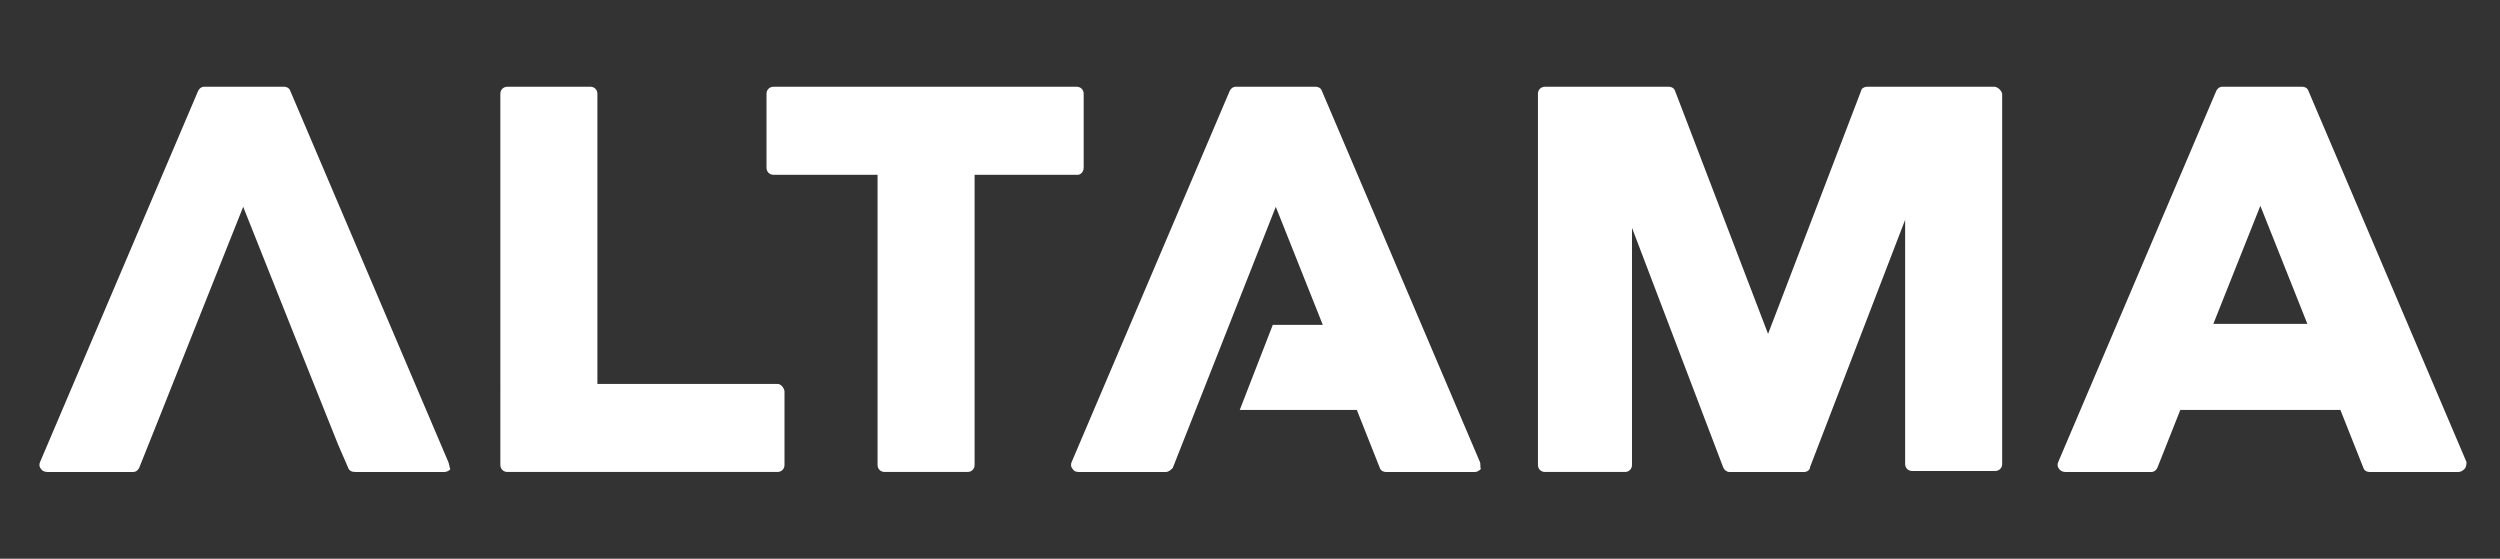 <?xml version="1.0" encoding="UTF-8"?>
<svg id="uuid-95b72b46-b952-4627-919c-27398c263550" data-name="uuid-88f768ac-049e-4c5c-969a-13be45cb64e3" xmlns="http://www.w3.org/2000/svg" width="149.659" height="33.447" viewBox="0 0 149.659 33.447">
  <rect x="0" y="0" width="149.659" height="33.447" fill="#333333" stroke="none"/>
  <defs>
    <style>
      .uuid-ddbde919-6012-46ed-acc1-094023607a2d {
        fill: #fff;
      }
    </style>
  </defs>
  <g>
    <path class="uuid-ddbde919-6012-46ed-acc1-094023607a2d" d="M46.544,22.983h-10.782V5.612c0-.24-.18-.419-.419-.419h-4.971c-.24,0-.419,.18-.419,.419V27.834c0,.24,.18,.419,.419,.419h16.172c.24,0,.419-.18,.419-.419v-4.432c-.06-.24-.24-.419-.419-.419h0Z"/>
    <path class="uuid-ddbde919-6012-46ed-acc1-094023607a2d" d="M64.873,10.045V5.612c0-.24-.18-.419-.419-.419h-18.149c-.24,0-.419,.18-.419,.419v4.432c0,.24,.18,.419,.419,.419h6.229V27.834c0,.24,.18,.419,.419,.419h4.971c.24,0,.419-.18,.419-.419V10.464h6.17c.18,0,.359-.18,.359-.419h0Z"/>
    <path class="uuid-ddbde919-6012-46ed-acc1-094023607a2d" d="M119.38,5.193h-7.607c-.18,0-.359,.12-.359,.24l-5.571,14.555-5.571-14.555c-.06-.18-.24-.24-.359-.24h-7.427c-.24,0-.419,.18-.419,.419V27.834c0,.24,.18,.419,.419,.419h4.792c.24,0,.419-.18,.419-.419V13.639l5.451,14.316c.06,.18,.24,.299,.359,.299h4.492c.18,0,.359-.12,.359-.299l5.69-14.795v14.615c0,.24,.18,.419,.419,.419h4.971c.24,0,.419-.18,.419-.419V5.612c-.06-.24-.299-.419-.479-.419h.001Z"/>
    <path class="uuid-ddbde919-6012-46ed-acc1-094023607a2d" d="M147.652,27.655l-9.464-22.222c-.06-.18-.24-.24-.359-.24h-4.792c-.18,0-.299,.12-.359,.24l-9.464,22.222c-.06,.12-.06,.299,.06,.419,.06,.12,.24,.18,.359,.18h5.151c.18,0,.299-.12,.359-.24l1.378-3.474h9.584l1.378,3.474c.06,.18,.24,.24,.359,.24h5.331c.12,0,.24-.06,.359-.18,.12-.12,.12-.299,.12-.419h0Zm-9.524-8.266h-5.63l2.815-7.068,2.815,7.068h-0Z"/>
    <path class="uuid-ddbde919-6012-46ed-acc1-094023607a2d" d="M26.838,27.655L17.374,5.433c-.06-.18-.24-.24-.359-.24h-4.792c-.18,0-.299,.12-.359,.24L2.4,27.655c-.06,.12-.06,.299,.06,.419,.06,.12,.24,.18,.359,.18H7.97c.18,0,.299-.12,.359-.24l1.078-2.696,2.336-5.87h0l2.815-7.068,2.815,7.068h0l2.875,7.188,.599,1.378c.06,.18,.24,.24,.419,.24h5.331c.12,0,.299-.06,.359-.18-.06-.12-.06-.299-.12-.419h0Z"/>
  </g>
  <path class="uuid-ddbde919-6012-46ed-acc1-094023607a2d" d="M88.593,27.655l-9.464-22.222c-.06-.18-.24-.24-.359-.24h-4.792c-.18,0-.299,.12-.359,.24l-9.464,22.222c-.06,.12-.06,.299,.06,.419,.06,.12,.18,.18,.359,.18h5.211c.18,0,.299-.12,.419-.24l1.018-2.576h0l3.354-8.505,1.797-4.552,2.815,7.068h-2.995l-1.977,5.091h7.008l1.378,3.474c.06,.18,.24,.24,.359,.24h5.331c.12,0,.24-.06,.359-.18-.06-.12,0-.299-.06-.419Z"/>
</svg>